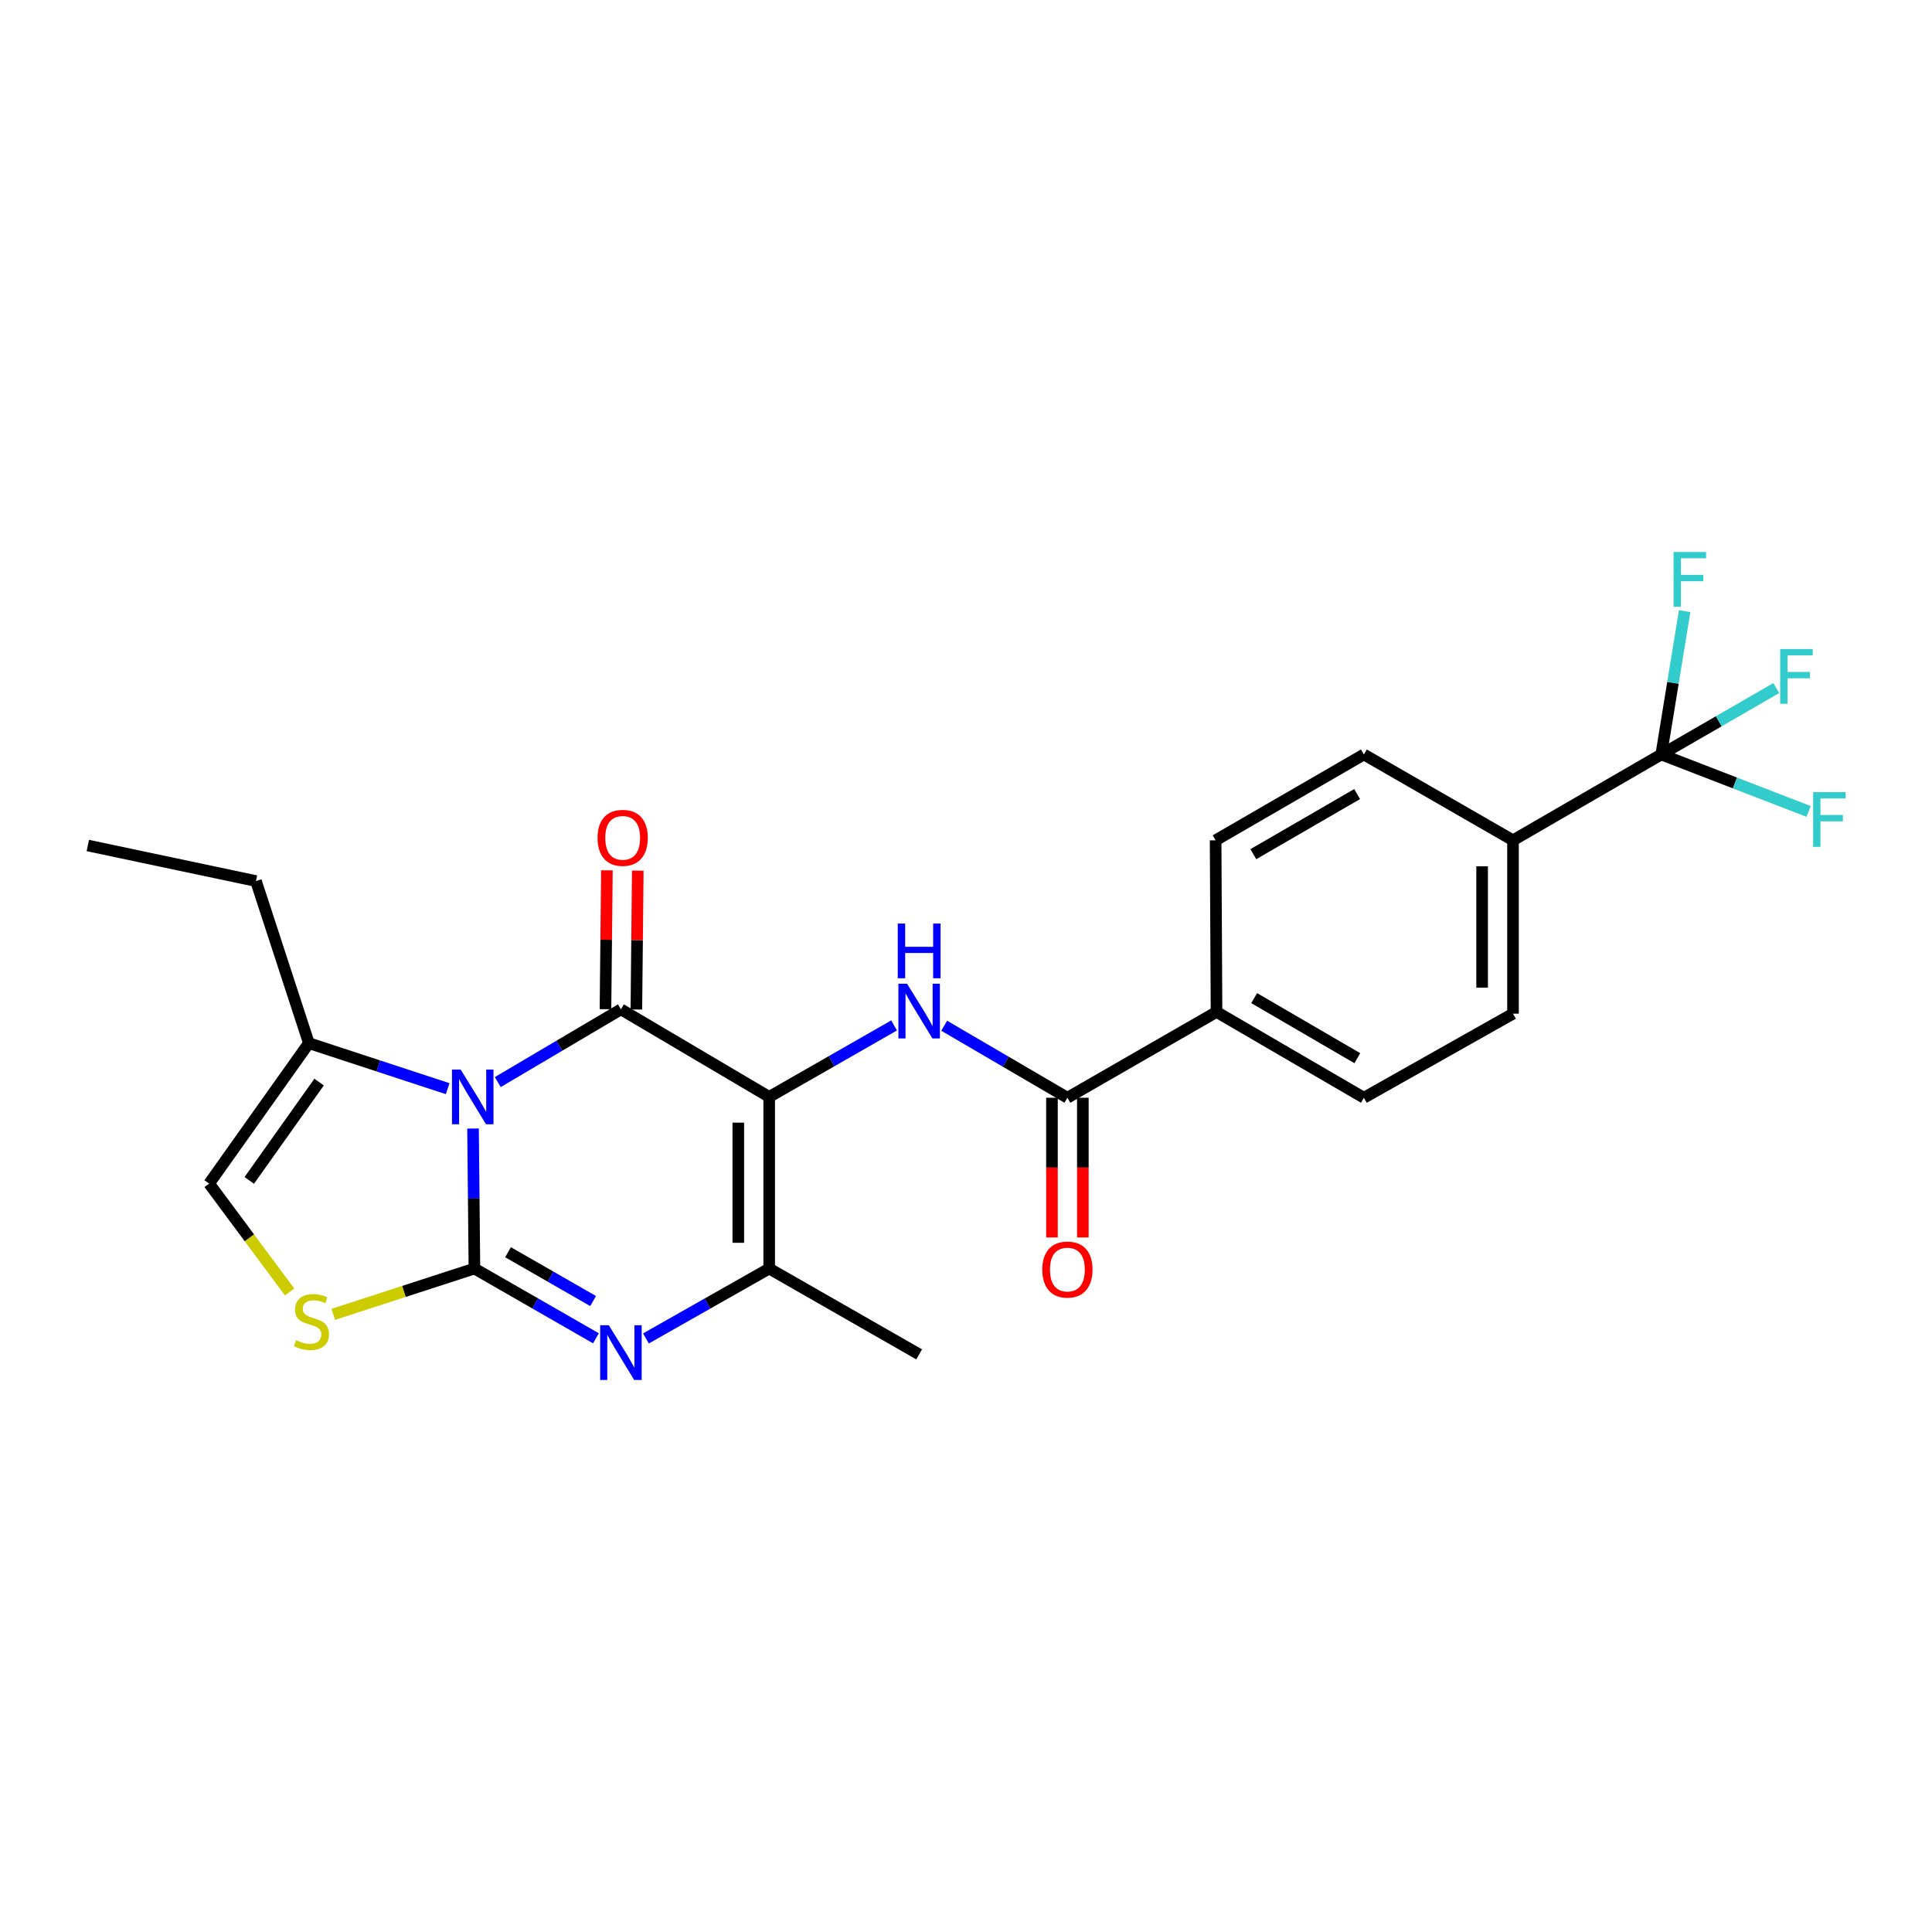 <?xml version='1.0' encoding='iso-8859-1'?>
<svg version='1.1' baseProfile='full'
              xmlns='http://www.w3.org/2000/svg'
                      xmlns:rdkit='http://www.rdkit.org/xml'
                      xmlns:xlink='http://www.w3.org/1999/xlink'
                  xml:space='preserve'
width='1000px' height='1000px' viewBox='0 0 1000 1000'>
<!-- END OF HEADER -->
<rect style='opacity:1.0;fill:#FFFFFF;stroke:none' width='1000' height='1000' x='0' y='0'> </rect>
<path class='bond-0' d='M 244.844,584.13 L 245.203,620.364' style='fill:none;fill-rule:evenodd;stroke:#0000FF;stroke-width:6px;stroke-linecap:butt;stroke-linejoin:miter;stroke-opacity:1' />
<path class='bond-0' d='M 245.203,620.364 L 245.562,656.598' style='fill:none;fill-rule:evenodd;stroke:#000000;stroke-width:6px;stroke-linecap:butt;stroke-linejoin:miter;stroke-opacity:1' />
<path class='bond-2' d='M 257.65,560.088 L 289.519,541.26' style='fill:none;fill-rule:evenodd;stroke:#0000FF;stroke-width:6px;stroke-linecap:butt;stroke-linejoin:miter;stroke-opacity:1' />
<path class='bond-2' d='M 289.519,541.26 L 321.389,522.432' style='fill:none;fill-rule:evenodd;stroke:#000000;stroke-width:6px;stroke-linecap:butt;stroke-linejoin:miter;stroke-opacity:1' />
<path class='bond-7' d='M 231.711,563.494 L 195.788,551.712' style='fill:none;fill-rule:evenodd;stroke:#0000FF;stroke-width:6px;stroke-linecap:butt;stroke-linejoin:miter;stroke-opacity:1' />
<path class='bond-7' d='M 195.788,551.712 L 159.866,539.93' style='fill:none;fill-rule:evenodd;stroke:#000000;stroke-width:6px;stroke-linecap:butt;stroke-linejoin:miter;stroke-opacity:1' />
<path class='bond-3' d='M 245.562,656.598 L 277.012,674.65' style='fill:none;fill-rule:evenodd;stroke:#000000;stroke-width:6px;stroke-linecap:butt;stroke-linejoin:miter;stroke-opacity:1' />
<path class='bond-3' d='M 277.012,674.65 L 308.463,692.701' style='fill:none;fill-rule:evenodd;stroke:#0000FF;stroke-width:6px;stroke-linecap:butt;stroke-linejoin:miter;stroke-opacity:1' />
<path class='bond-3' d='M 262.956,648.147 L 284.971,660.783' style='fill:none;fill-rule:evenodd;stroke:#000000;stroke-width:6px;stroke-linecap:butt;stroke-linejoin:miter;stroke-opacity:1' />
<path class='bond-3' d='M 284.971,660.783 L 306.987,673.42' style='fill:none;fill-rule:evenodd;stroke:#0000FF;stroke-width:6px;stroke-linecap:butt;stroke-linejoin:miter;stroke-opacity:1' />
<path class='bond-6' d='M 245.562,656.598 L 209.033,668.448' style='fill:none;fill-rule:evenodd;stroke:#000000;stroke-width:6px;stroke-linecap:butt;stroke-linejoin:miter;stroke-opacity:1' />
<path class='bond-6' d='M 209.033,668.448 L 172.504,680.299' style='fill:none;fill-rule:evenodd;stroke:#CCCC00;stroke-width:6px;stroke-linecap:butt;stroke-linejoin:miter;stroke-opacity:1' />
<path class='bond-1' d='M 398.131,567.749 L 321.389,522.432' style='fill:none;fill-rule:evenodd;stroke:#000000;stroke-width:6px;stroke-linecap:butt;stroke-linejoin:miter;stroke-opacity:1' />
<path class='bond-4' d='M 398.131,567.749 L 398.131,656.598' style='fill:none;fill-rule:evenodd;stroke:#000000;stroke-width:6px;stroke-linecap:butt;stroke-linejoin:miter;stroke-opacity:1' />
<path class='bond-4' d='M 382.143,581.076 L 382.143,643.27' style='fill:none;fill-rule:evenodd;stroke:#000000;stroke-width:6px;stroke-linecap:butt;stroke-linejoin:miter;stroke-opacity:1' />
<path class='bond-5' d='M 398.131,567.749 L 430.454,549.256' style='fill:none;fill-rule:evenodd;stroke:#000000;stroke-width:6px;stroke-linecap:butt;stroke-linejoin:miter;stroke-opacity:1' />
<path class='bond-5' d='M 430.454,549.256 L 462.777,530.762' style='fill:none;fill-rule:evenodd;stroke:#0000FF;stroke-width:6px;stroke-linecap:butt;stroke-linejoin:miter;stroke-opacity:1' />
<path class='bond-11' d='M 329.383,522.514 L 329.749,486.58' style='fill:none;fill-rule:evenodd;stroke:#000000;stroke-width:6px;stroke-linecap:butt;stroke-linejoin:miter;stroke-opacity:1' />
<path class='bond-11' d='M 329.749,486.58 L 330.115,450.646' style='fill:none;fill-rule:evenodd;stroke:#FF0000;stroke-width:6px;stroke-linecap:butt;stroke-linejoin:miter;stroke-opacity:1' />
<path class='bond-11' d='M 313.395,522.35 L 313.762,486.417' style='fill:none;fill-rule:evenodd;stroke:#000000;stroke-width:6px;stroke-linecap:butt;stroke-linejoin:miter;stroke-opacity:1' />
<path class='bond-11' d='M 313.762,486.417 L 314.128,450.483' style='fill:none;fill-rule:evenodd;stroke:#FF0000;stroke-width:6px;stroke-linecap:butt;stroke-linejoin:miter;stroke-opacity:1' />
<path class='bond-26' d='M 334.335,692.779 L 366.233,674.688' style='fill:none;fill-rule:evenodd;stroke:#0000FF;stroke-width:6px;stroke-linecap:butt;stroke-linejoin:miter;stroke-opacity:1' />
<path class='bond-26' d='M 366.233,674.688 L 398.131,656.598' style='fill:none;fill-rule:evenodd;stroke:#000000;stroke-width:6px;stroke-linecap:butt;stroke-linejoin:miter;stroke-opacity:1' />
<path class='bond-22' d='M 398.131,656.598 L 475.753,701.018' style='fill:none;fill-rule:evenodd;stroke:#000000;stroke-width:6px;stroke-linecap:butt;stroke-linejoin:miter;stroke-opacity:1' />
<path class='bond-8' d='M 488.715,530.915 L 520.601,549.554' style='fill:none;fill-rule:evenodd;stroke:#0000FF;stroke-width:6px;stroke-linecap:butt;stroke-linejoin:miter;stroke-opacity:1' />
<path class='bond-8' d='M 520.601,549.554 L 552.486,568.193' style='fill:none;fill-rule:evenodd;stroke:#000000;stroke-width:6px;stroke-linecap:butt;stroke-linejoin:miter;stroke-opacity:1' />
<path class='bond-25' d='M 149.906,668.741 L 129.074,640.682' style='fill:none;fill-rule:evenodd;stroke:#CCCC00;stroke-width:6px;stroke-linecap:butt;stroke-linejoin:miter;stroke-opacity:1' />
<path class='bond-25' d='M 129.074,640.682 L 108.243,612.622' style='fill:none;fill-rule:evenodd;stroke:#000000;stroke-width:6px;stroke-linecap:butt;stroke-linejoin:miter;stroke-opacity:1' />
<path class='bond-10' d='M 159.866,539.93 L 108.243,612.622' style='fill:none;fill-rule:evenodd;stroke:#000000;stroke-width:6px;stroke-linecap:butt;stroke-linejoin:miter;stroke-opacity:1' />
<path class='bond-10' d='M 165.158,560.091 L 129.022,610.975' style='fill:none;fill-rule:evenodd;stroke:#000000;stroke-width:6px;stroke-linecap:butt;stroke-linejoin:miter;stroke-opacity:1' />
<path class='bond-23' d='M 159.866,539.93 L 132.482,456.029' style='fill:none;fill-rule:evenodd;stroke:#000000;stroke-width:6px;stroke-linecap:butt;stroke-linejoin:miter;stroke-opacity:1' />
<path class='bond-13' d='M 552.486,568.193 L 629.672,523.773' style='fill:none;fill-rule:evenodd;stroke:#000000;stroke-width:6px;stroke-linecap:butt;stroke-linejoin:miter;stroke-opacity:1' />
<path class='bond-14' d='M 544.492,568.193 L 544.492,604.347' style='fill:none;fill-rule:evenodd;stroke:#000000;stroke-width:6px;stroke-linecap:butt;stroke-linejoin:miter;stroke-opacity:1' />
<path class='bond-14' d='M 544.492,604.347 L 544.492,640.501' style='fill:none;fill-rule:evenodd;stroke:#FF0000;stroke-width:6px;stroke-linecap:butt;stroke-linejoin:miter;stroke-opacity:1' />
<path class='bond-14' d='M 560.48,568.193 L 560.48,604.347' style='fill:none;fill-rule:evenodd;stroke:#000000;stroke-width:6px;stroke-linecap:butt;stroke-linejoin:miter;stroke-opacity:1' />
<path class='bond-14' d='M 560.48,604.347 L 560.48,640.501' style='fill:none;fill-rule:evenodd;stroke:#FF0000;stroke-width:6px;stroke-linecap:butt;stroke-linejoin:miter;stroke-opacity:1' />
<path class='bond-9' d='M 859.864,390.514 L 783.13,434.942' style='fill:none;fill-rule:evenodd;stroke:#000000;stroke-width:6px;stroke-linecap:butt;stroke-linejoin:miter;stroke-opacity:1' />
<path class='bond-19' d='M 859.864,390.514 L 889.631,373.329' style='fill:none;fill-rule:evenodd;stroke:#000000;stroke-width:6px;stroke-linecap:butt;stroke-linejoin:miter;stroke-opacity:1' />
<path class='bond-19' d='M 889.631,373.329 L 919.398,356.144' style='fill:none;fill-rule:evenodd;stroke:#33CCCC;stroke-width:6px;stroke-linecap:butt;stroke-linejoin:miter;stroke-opacity:1' />
<path class='bond-20' d='M 859.864,390.514 L 898.001,405.262' style='fill:none;fill-rule:evenodd;stroke:#000000;stroke-width:6px;stroke-linecap:butt;stroke-linejoin:miter;stroke-opacity:1' />
<path class='bond-20' d='M 898.001,405.262 L 936.139,420.01' style='fill:none;fill-rule:evenodd;stroke:#33CCCC;stroke-width:6px;stroke-linecap:butt;stroke-linejoin:miter;stroke-opacity:1' />
<path class='bond-21' d='M 859.864,390.514 L 865.919,353.424' style='fill:none;fill-rule:evenodd;stroke:#000000;stroke-width:6px;stroke-linecap:butt;stroke-linejoin:miter;stroke-opacity:1' />
<path class='bond-21' d='M 865.919,353.424 L 871.975,316.335' style='fill:none;fill-rule:evenodd;stroke:#33CCCC;stroke-width:6px;stroke-linecap:butt;stroke-linejoin:miter;stroke-opacity:1' />
<path class='bond-12' d='M 783.13,434.942 L 783.13,524.67' style='fill:none;fill-rule:evenodd;stroke:#000000;stroke-width:6px;stroke-linecap:butt;stroke-linejoin:miter;stroke-opacity:1' />
<path class='bond-12' d='M 767.142,448.402 L 767.142,511.211' style='fill:none;fill-rule:evenodd;stroke:#000000;stroke-width:6px;stroke-linecap:butt;stroke-linejoin:miter;stroke-opacity:1' />
<path class='bond-27' d='M 783.13,434.942 L 705.944,390.514' style='fill:none;fill-rule:evenodd;stroke:#000000;stroke-width:6px;stroke-linecap:butt;stroke-linejoin:miter;stroke-opacity:1' />
<path class='bond-17' d='M 629.672,523.773 L 629.202,434.942' style='fill:none;fill-rule:evenodd;stroke:#000000;stroke-width:6px;stroke-linecap:butt;stroke-linejoin:miter;stroke-opacity:1' />
<path class='bond-18' d='M 629.672,523.773 L 705.944,568.193' style='fill:none;fill-rule:evenodd;stroke:#000000;stroke-width:6px;stroke-linecap:butt;stroke-linejoin:miter;stroke-opacity:1' />
<path class='bond-18' d='M 649.159,516.62 L 702.549,547.714' style='fill:none;fill-rule:evenodd;stroke:#000000;stroke-width:6px;stroke-linecap:butt;stroke-linejoin:miter;stroke-opacity:1' />
<path class='bond-15' d='M 705.944,390.514 L 629.202,434.942' style='fill:none;fill-rule:evenodd;stroke:#000000;stroke-width:6px;stroke-linecap:butt;stroke-linejoin:miter;stroke-opacity:1' />
<path class='bond-15' d='M 702.443,411.014 L 648.723,442.114' style='fill:none;fill-rule:evenodd;stroke:#000000;stroke-width:6px;stroke-linecap:butt;stroke-linejoin:miter;stroke-opacity:1' />
<path class='bond-16' d='M 783.13,524.67 L 705.944,568.193' style='fill:none;fill-rule:evenodd;stroke:#000000;stroke-width:6px;stroke-linecap:butt;stroke-linejoin:miter;stroke-opacity:1' />
<path class='bond-24' d='M 132.482,456.029 L 45.455,437.634' style='fill:none;fill-rule:evenodd;stroke:#000000;stroke-width:6px;stroke-linecap:butt;stroke-linejoin:miter;stroke-opacity:1' />
<path  class='atom-0' d='M 238.422 553.589
L 247.702 568.589
Q 248.622 570.069, 250.102 572.749
Q 251.582 575.429, 251.662 575.589
L 251.662 553.589
L 255.422 553.589
L 255.422 581.909
L 251.542 581.909
L 241.582 565.509
Q 240.422 563.589, 239.182 561.389
Q 237.982 559.189, 237.622 558.509
L 237.622 581.909
L 233.942 581.909
L 233.942 553.589
L 238.422 553.589
' fill='#0000FF'/>
<path  class='atom-4' d='M 315.129 685.96
L 324.409 700.96
Q 325.329 702.44, 326.809 705.12
Q 328.289 707.8, 328.369 707.96
L 328.369 685.96
L 332.129 685.96
L 332.129 714.28
L 328.249 714.28
L 318.289 697.88
Q 317.129 695.96, 315.889 693.76
Q 314.689 691.56, 314.329 690.88
L 314.329 714.28
L 310.649 714.28
L 310.649 685.96
L 315.129 685.96
' fill='#0000FF'/>
<path  class='atom-6' d='M 469.493 509.178
L 478.773 524.178
Q 479.693 525.658, 481.173 528.338
Q 482.653 531.018, 482.733 531.178
L 482.733 509.178
L 486.493 509.178
L 486.493 537.498
L 482.613 537.498
L 472.653 521.098
Q 471.493 519.178, 470.253 516.978
Q 469.053 514.778, 468.693 514.098
L 468.693 537.498
L 465.013 537.498
L 465.013 509.178
L 469.493 509.178
' fill='#0000FF'/>
<path  class='atom-6' d='M 464.673 478.026
L 468.513 478.026
L 468.513 490.066
L 482.993 490.066
L 482.993 478.026
L 486.833 478.026
L 486.833 506.346
L 482.993 506.346
L 482.993 493.266
L 468.513 493.266
L 468.513 506.346
L 464.673 506.346
L 464.673 478.026
' fill='#0000FF'/>
<path  class='atom-7' d='M 153.207 693.684
Q 153.527 693.804, 154.847 694.364
Q 156.167 694.924, 157.607 695.284
Q 159.087 695.604, 160.527 695.604
Q 163.207 695.604, 164.767 694.324
Q 166.327 693.004, 166.327 690.724
Q 166.327 689.164, 165.527 688.204
Q 164.767 687.244, 163.567 686.724
Q 162.367 686.204, 160.367 685.604
Q 157.847 684.844, 156.327 684.124
Q 154.847 683.404, 153.767 681.884
Q 152.727 680.364, 152.727 677.804
Q 152.727 674.244, 155.127 672.044
Q 157.567 669.844, 162.367 669.844
Q 165.647 669.844, 169.367 671.404
L 168.447 674.484
Q 165.047 673.084, 162.487 673.084
Q 159.727 673.084, 158.207 674.244
Q 156.687 675.364, 156.727 677.324
Q 156.727 678.844, 157.487 679.764
Q 158.287 680.684, 159.407 681.204
Q 160.567 681.724, 162.487 682.324
Q 165.047 683.124, 166.567 683.924
Q 168.087 684.724, 169.167 686.364
Q 170.287 687.964, 170.287 690.724
Q 170.287 694.644, 167.647 696.764
Q 165.047 698.844, 160.687 698.844
Q 158.167 698.844, 156.247 698.284
Q 154.367 697.764, 152.127 696.844
L 153.207 693.684
' fill='#CCCC00'/>
<path  class='atom-12' d='M 309.295 433.663
Q 309.295 426.863, 312.655 423.063
Q 316.015 419.263, 322.295 419.263
Q 328.575 419.263, 331.935 423.063
Q 335.295 426.863, 335.295 433.663
Q 335.295 440.543, 331.895 444.463
Q 328.495 448.343, 322.295 448.343
Q 316.055 448.343, 312.655 444.463
Q 309.295 440.583, 309.295 433.663
M 322.295 445.143
Q 326.615 445.143, 328.935 442.263
Q 331.295 439.343, 331.295 433.663
Q 331.295 428.103, 328.935 425.303
Q 326.615 422.463, 322.295 422.463
Q 317.975 422.463, 315.615 425.263
Q 313.295 428.063, 313.295 433.663
Q 313.295 439.383, 315.615 442.263
Q 317.975 445.143, 322.295 445.143
' fill='#FF0000'/>
<path  class='atom-15' d='M 539.486 657.122
Q 539.486 650.322, 542.846 646.522
Q 546.206 642.722, 552.486 642.722
Q 558.766 642.722, 562.126 646.522
Q 565.486 650.322, 565.486 657.122
Q 565.486 664.002, 562.086 667.922
Q 558.686 671.802, 552.486 671.802
Q 546.246 671.802, 542.846 667.922
Q 539.486 664.042, 539.486 657.122
M 552.486 668.602
Q 556.806 668.602, 559.126 665.722
Q 561.486 662.802, 561.486 657.122
Q 561.486 651.562, 559.126 648.762
Q 556.806 645.922, 552.486 645.922
Q 548.166 645.922, 545.806 648.722
Q 543.486 651.522, 543.486 657.122
Q 543.486 662.842, 545.806 665.722
Q 548.166 668.602, 552.486 668.602
' fill='#FF0000'/>
<path  class='atom-20' d='M 921.418 335.957
L 938.258 335.957
L 938.258 339.197
L 925.218 339.197
L 925.218 347.797
L 936.818 347.797
L 936.818 351.077
L 925.218 351.077
L 925.218 364.277
L 921.418 364.277
L 921.418 335.957
' fill='#33CCCC'/>
<path  class='atom-21' d='M 938.471 410.008
L 955.311 410.008
L 955.311 413.248
L 942.271 413.248
L 942.271 421.848
L 953.871 421.848
L 953.871 425.128
L 942.271 425.128
L 942.271 438.328
L 938.471 438.328
L 938.471 410.008
' fill='#33CCCC'/>
<path  class='atom-22' d='M 866.241 285.72
L 883.081 285.72
L 883.081 288.96
L 870.041 288.96
L 870.041 297.56
L 881.641 297.56
L 881.641 300.84
L 870.041 300.84
L 870.041 314.04
L 866.241 314.04
L 866.241 285.72
' fill='#33CCCC'/>
</svg>
